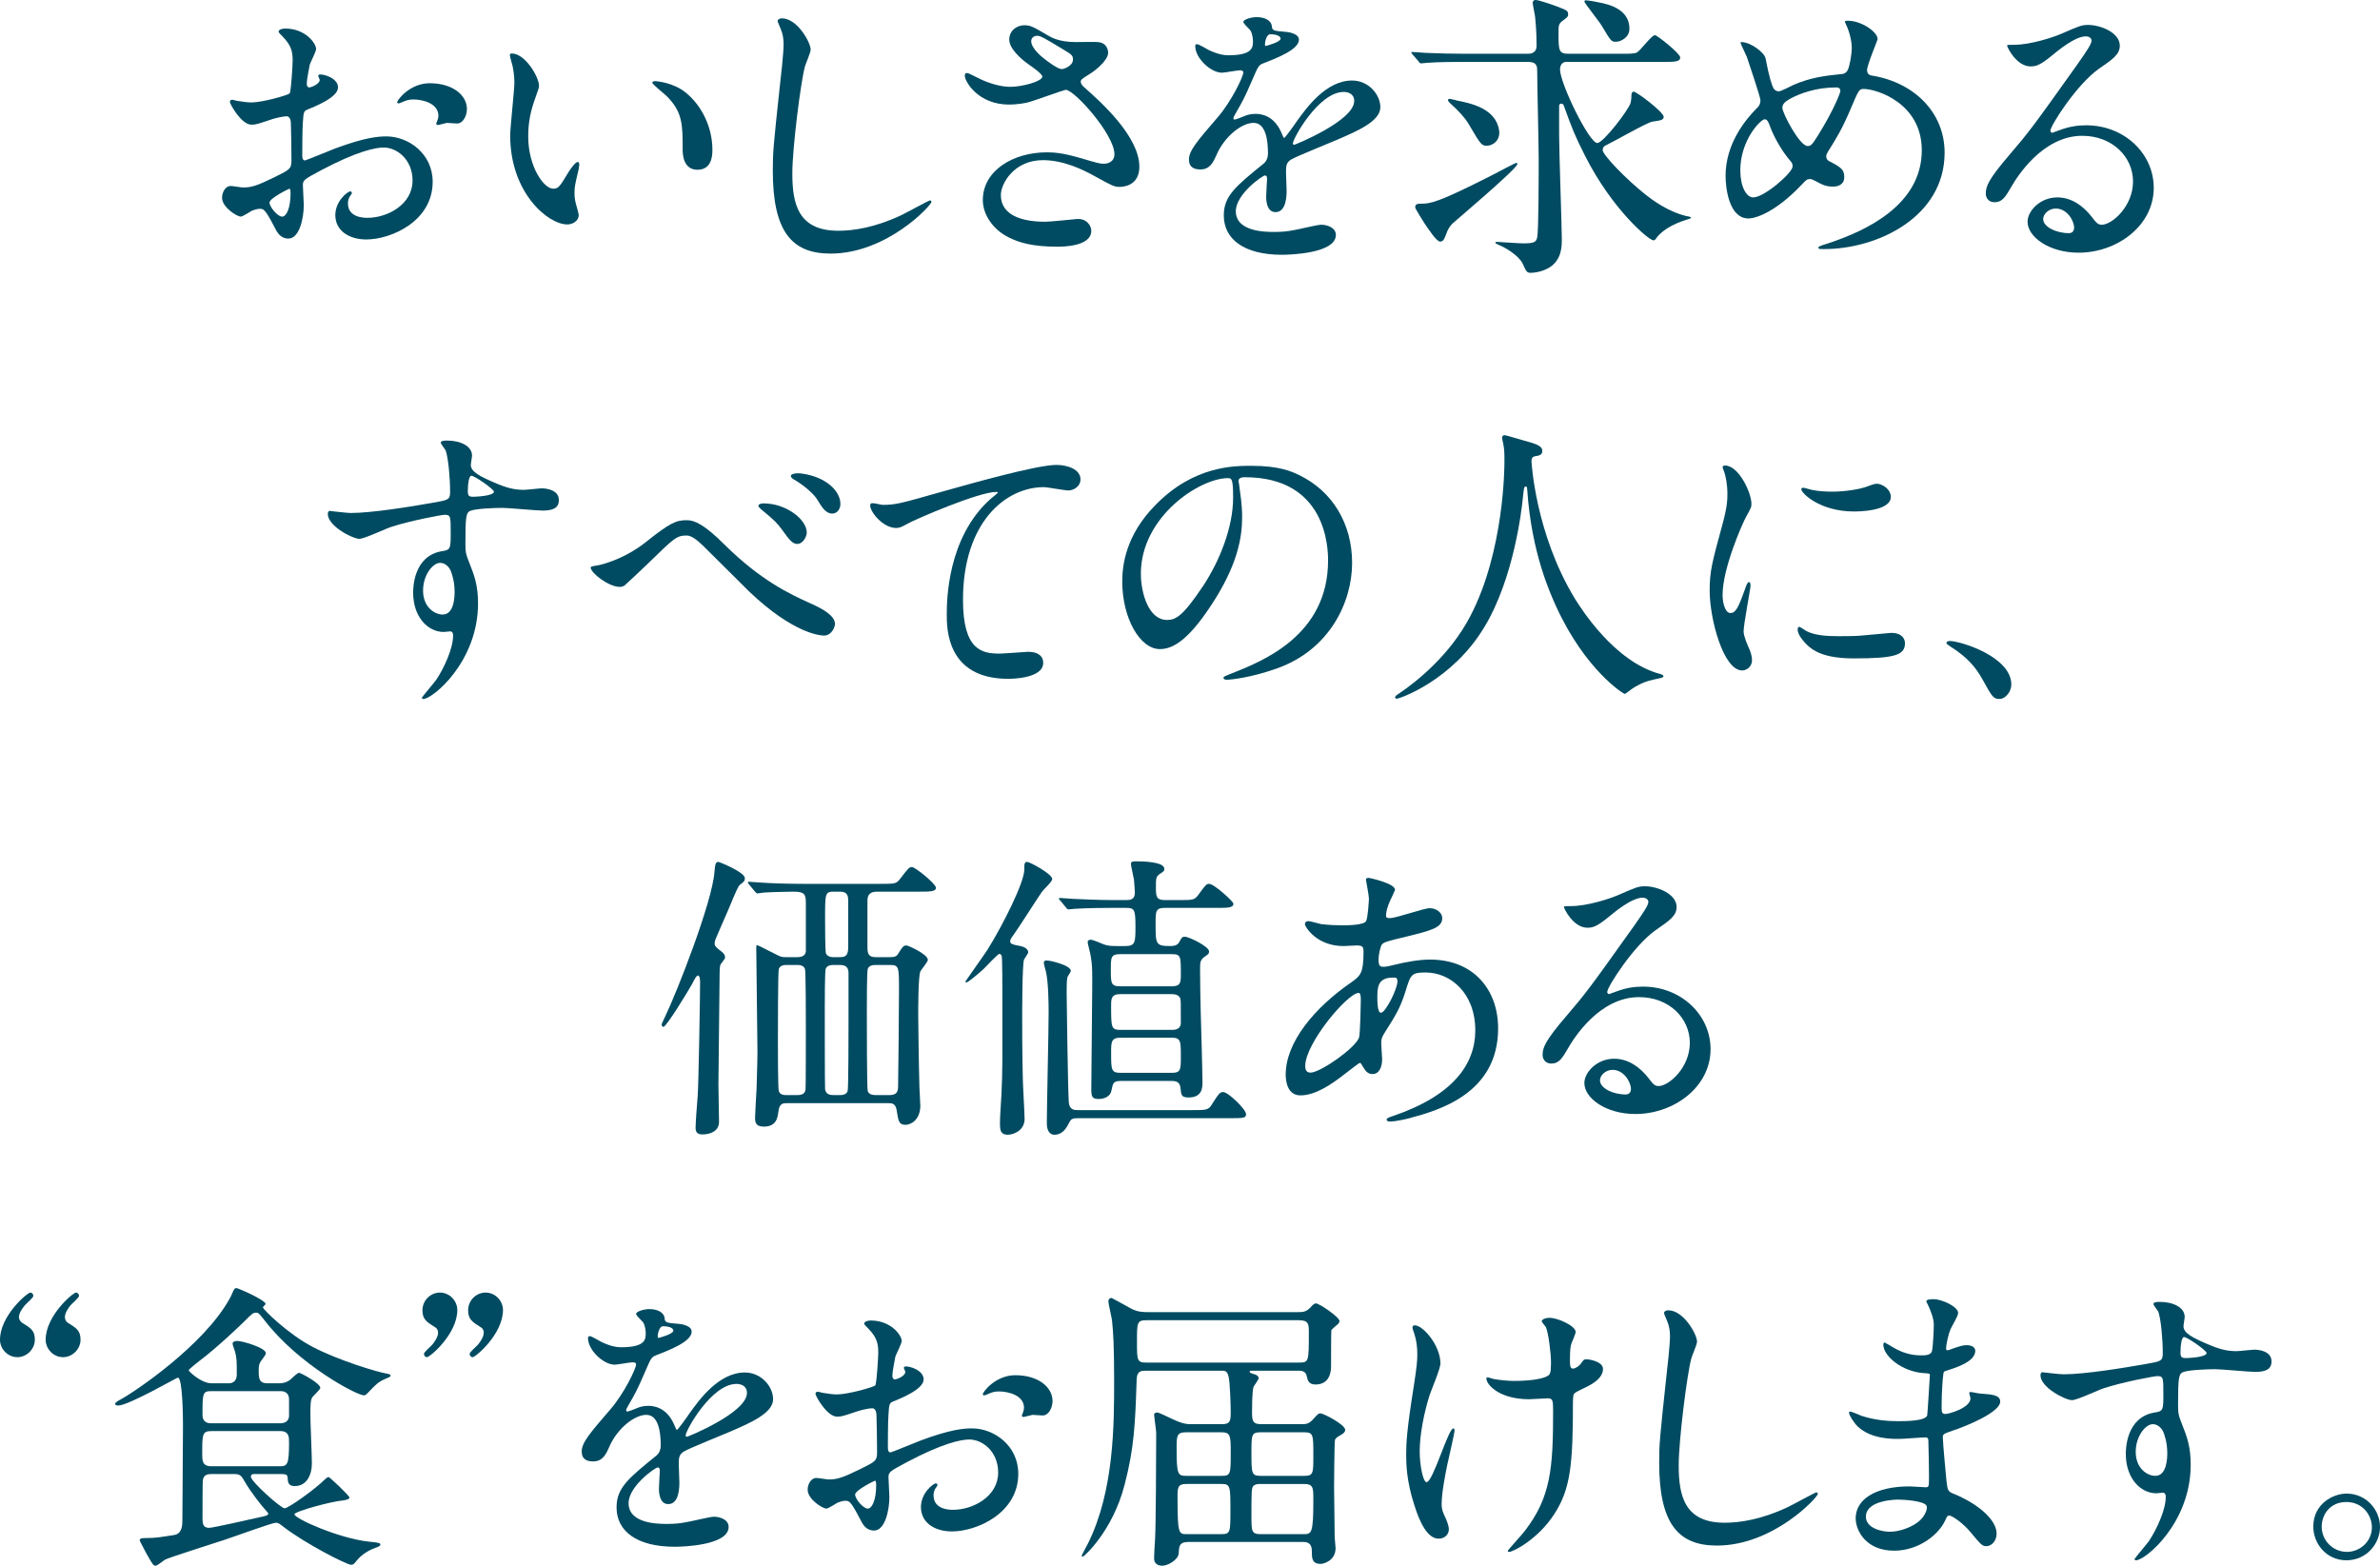<?xml version="1.0" encoding="UTF-8"?><svg id="_イヤー_1" xmlns="http://www.w3.org/2000/svg" viewBox="0 0 475.26 312.66"><defs><style>.cls-1{fill:#004b61;}</style></defs><path class="cls-1" d="M67.5,17.46c0,1.98-4.56,3.78-6,4.38-.84,.3-.9,.54-1.02,2.64-.12,1.32-.12,6.18-.12,6.48,0,.36,0,1.08,.54,1.08,.18,0,5.1-2.04,6.06-2.4,5.94-2.22,8.64-2.4,10.2-2.4,4.38,0,9.24,3.42,9.24,9.06,0,7.92-8.34,11.52-13.26,11.52-3.42,0-6.18-1.74-6.18-4.86,0-2.82,2.46-4.74,3-4.74,.18,0,.3,.18,.3,.3,0,.18-.12,.3-.24,.48-.18,.24-.54,.72-.54,1.62,0,2.88,3.3,2.88,3.9,2.88,3.96,0,9-2.64,9-7.44,0-4.26-3.18-6.6-5.76-6.6-1.68,0-5.4,.78-12.42,4.5-3.36,1.8-3.72,1.98-3.72,3,0,.66,.18,3.36,.18,3.96,0,2.76-.9,6.72-3.06,6.72-1.62,0-2.28-1.26-2.76-2.22-1.92-3.72-2.22-3.72-3-3.72-.54,0-1.14,.24-1.5,.36-.36,.18-1.86,1.2-2.28,1.2-.66,0-3.72-1.8-3.72-3.78,0-1.08,.66-2.34,1.74-2.34,.36,0,2.1,.3,2.46,.3,1.62,0,2.7-.3,6.24-2.04,3.06-1.5,3.42-1.68,3.42-3.36,0-1.38-.06-6.48-.12-7.5,0-.42-.18-1.32-.84-1.32-.72,0-2.4,.42-2.76,.54-3.06,1.02-3.36,1.14-4.26,1.14-2.04,0-4.32-4.14-4.32-4.56,0-.3,.24-.42,.48-.42,.18,0,.9,.24,1.08,.24,1.08,.18,1.98,.3,2.76,.3,2.16,0,7.26-1.44,7.62-1.8,.3-.42,.6-5.88,.6-6.54,0-1.86-.3-3.06-1.98-4.8-.12-.12-.84-.84-.84-.96,0-.54,.96-.66,1.32-.66,4.02,0,6.18,2.94,6.18,4.08,0,.54-1.14,2.7-1.26,3.12-.06,.42-.6,2.82-.6,3.9,0,.24,.12,.66,.48,.66,.42,0,2.1-.66,2.1-1.5,0-.12-.3-.72-.3-.84,0-.06,.12-.18,.24-.24,.84-.12,3.72,.72,3.72,2.58Zm-13.68,22.98c0,.9,1.62,2.82,2.52,2.82,.84,0,1.68-1.68,1.68-4.62,0-.24,0-.84-.18-.96-.18,0-4.02,1.92-4.02,2.76Zm39.42-18.66c0,1.26-.72,2.88-1.98,2.88-.36,0-1.74-.12-2.04-.12-.3,.06-1.56,.42-1.8,.42-.12,0-.3-.06-.3-.3,0-.12,.18-.42,.18-.48,.12-.36,.24-.66,.24-1.08,0-2.4-3-3.24-5.04-3.24-.96,0-1.5,.24-2.34,.6-.24,.12-.42,.18-.6,.18s-.24-.06-.24-.24c0-.42,2.52-3.78,6.48-3.78,4.62,0,7.44,2.4,7.44,5.16Z"/><path class="cls-1" d="M107.64,17.1c0,.48-.12,.66-.72,2.4-.84,2.34-1.44,4.56-1.44,7.74,0,6.06,3.12,10.44,4.98,10.44,1.02,0,1.26-.3,3.06-3.3,.36-.6,1.38-2.04,1.86-2.04,.18,0,.3,.24,.3,.48s-.12,1.02-.18,1.2c-.66,2.76-.78,3.3-.78,4.56,0,1.02,.18,1.8,.36,2.4,.18,.66,.48,1.68,.48,1.98,0,1.2-1.26,1.86-2.28,1.86-3.84,0-11.4-6.3-11.4-17.76,0-1.68,.84-9.06,.84-10.62,0-1.2-.24-2.82-.42-3.48-.42-1.5-.48-1.68-.48-2.04,0-.18,.24-.24,.36-.24,2.76,0,5.46,4.8,5.46,6.42Zm29.28,1.38c3.06,2.46,5.34,6.72,5.34,11.46,0,1.14-.12,3.96-3,3.96s-2.94-3.24-2.94-4.02c0-4.98,0-7.5-3.18-10.68-.48-.48-2.88-2.34-2.88-2.7,0-.18,.24-.3,.54-.3,.06,0,3.54,.18,6.12,2.28Z"/><path class="cls-1" d="M161.88,9.9c0,.6-1.02,2.88-1.14,3.36-.84,3.06-2.52,16.32-2.52,21.36,0,6.06,1.14,11.46,9.18,11.46,2.94,0,7.26-.6,12.6-3.12,.9-.42,5.46-2.94,5.7-2.94s.3,.18,.3,.3c0,.66-8.88,10.32-20.16,10.32-7.8,0-11.52-4.5-11.52-16.56,0-3.72,.12-4.92,1.38-16.68,.24-1.98,.78-6.9,.78-8.58,0-1.08-.18-2.1-.54-2.94-.06-.18-.66-1.56-.66-1.62,0-.42,.48-.6,.84-.6,3.12,0,5.76,4.86,5.76,6.24Z"/><path class="cls-1" d="M201.48,20.88c-6.18,0-8.82-4.62-8.82-5.76,0-.3,.06-.54,.48-.54,.24,0,1.26,.54,2.46,1.14,1.98,.96,4.26,1.62,6.18,1.62,2.28,0,6.36-1.08,6.36-2.04,0-.54-1.98-1.92-2.76-2.46-1.62-1.14-3.84-3.18-3.84-4.92,0-1.92,1.62-2.88,3-2.88,1.26,0,1.86,.36,4.62,1.98,.78,.48,2.4,1.38,5.64,1.38,.72,0,3.78-.06,4.44,0,2.04,.18,2.04,1.98,2.04,2.16,0,1.56-2.82,3.72-3.66,4.2-1.62,1.02-1.8,1.14-1.8,1.56s.36,.84,.72,1.14c3.12,2.76,10.98,9.72,10.98,15.84,0,4.02-3.6,4.02-3.96,4.02-1.08,0-1.5-.24-5.1-2.22-2.28-1.26-6.12-3.12-10.2-3.12-5.82,0-8.4,4.74-8.4,6.96,0,3.84,3.78,5.34,8.88,5.34,1.02,0,6.12-.54,6.24-.54,1.98-.18,2.94,1.32,2.94,2.34,0,3.18-5.76,3.18-6.84,3.18-4.98,0-7.62-.84-9.66-1.86-3.06-1.5-5.16-4.5-5.16-7.44,0-5.94,6.12-9.54,12.78-9.54,1.44,0,3.18,.12,6.48,1.08,3.72,1.08,4.08,1.2,4.92,1.2,.66,0,2.1-.3,2.1-1.92,0-3.9-7.98-12.84-9.72-12.84-.36,0-6.36,2.22-7.62,2.52-1.8,.42-3.48,.42-3.72,.42Zm10.56-7.08c.36,0,2.22-.6,2.22-1.92,0-.78-.18-.96-2.1-2.1-3.96-2.4-4.44-2.64-5.1-2.64-.42,0-1.14,.3-1.14,1.08,0,1.44,2.16,3.18,2.64,3.54,.84,.66,2.7,2.04,3.48,2.04Z"/><path class="cls-1" d="M237.42,31.86c0-1.8,1.68-3.72,5.76-8.46,2.7-3.12,5.1-8.1,5.1-8.94,0-.36-.42-.42-.66-.42-.6,0-3.06,.48-3.6,.48-2.28,0-5.34-2.94-5.34-5.28,0-.18,0-.42,.36-.42s1.92,.96,2.28,1.14c.72,.36,2.34,1.08,3.96,1.08,4.92,0,4.92-1.62,4.92-2.82,0-.36-.06-1.32-.48-2.1-.18-.3-1.44-1.38-1.44-1.74,0-.48,1.56-.96,2.64-.96,1.44,0,2.94,.54,3.06,1.86,.06,.78,.3,.9,2.7,1.08,.42,0,2.7,.3,2.7,1.56,0,1.98-4.38,3.66-7.14,4.74-.9,.36-.96,.48-2.28,3.54-1.44,3.3-1.68,3.78-3.24,6.48-.3,.54-.42,.72-.42,.96,0,.12,.06,.24,.24,.24s1.32-.42,1.86-.66c.66-.3,1.44-.48,2.34-.48,.78,0,3.54,.12,5.1,3.66,.42,1.02,.48,1.14,.6,1.14,.18,0,2.16-2.76,2.46-3.24,1.98-2.76,5.88-8.22,11.1-8.22,3.3,0,5.64,2.82,5.64,5.34,0,2.82-4.74,4.8-8.46,6.42-1.5,.66-8.28,3.36-9.36,4.02-.96,.6-1.02,1.26-1.02,2.52,0,.54,.12,3.06,.12,3.6,0,.96,0,4.38-2.22,4.38-1.62,0-1.86-1.98-1.86-3.06,0-.6,.18-3.48,.18-3.54,0-.24,0-.72-.42-.72-.48,0-5.82,3.72-5.82,7.14,0,4.14,6,4.14,7.74,4.14,1.5,0,2.64-.12,3.84-.36,.84-.12,4.68-1.08,5.46-1.08,1.26,0,2.94,.6,2.94,2.04,0,3.72-9.3,3.96-10.74,3.96-7.62,0-11.64-3.12-11.64-7.86,0-3.84,2.28-5.76,7.92-10.32,.6-.48,.9-1.2,.9-2.1,0-2.7-.48-6.06-2.88-6.06s-5.82,2.76-7.38,6.36c-.66,1.5-1.32,2.94-3.24,2.94-1.14,0-2.28-.36-2.28-1.98Zm15.3-22.68c.12,0,3-.78,3-1.44,0-.78-1.5-.9-2.04-.9-.84,0-1.08,1.68-1.08,1.92s0,.42,.12,.42Zm5.46,19.44c0,.12,.06,.3,.24,.3s12-4.8,12-8.76c0-1.5-1.32-1.8-2.1-1.8-4.98,0-10.14,9.3-10.14,10.26Z"/><path class="cls-1" d="M292.62,12.36c-1.38,0-5.46,0-7.56,.18-.24,0-1.08,.12-1.26,.12-.24,0-.36-.12-.54-.42l-1.2-1.38c-.18-.24-.24-.3-.24-.36,0-.12,.06-.12,.24-.12,.42,0,2.28,.18,2.64,.18,2.76,.12,5.4,.18,8.22,.18h12.24c1.02,0,1.68-.54,1.68-1.56,0-.48,0-3.18-.3-5.88-.06-.42-.48-2.46-.48-2.64,0-.54,.3-.66,.6-.66,.66,0,3.54,1.02,4.5,1.38,1.8,.72,1.98,.78,1.98,1.56,0,.42-.3,.6-1.08,1.2-.84,.6-.84,1.02-.84,2.34,0,3.54,0,4.26,1.98,4.26h10.44c1.74,0,2.7,0,3.18-.24,.72-.3,2.94-3.48,3.66-3.48,.42,0,5.04,3.66,5.04,4.44,0,.9-1.14,.9-3.24,.9h-19.5c-.9,0-1.26,.78-1.26,1.5,0,2.82,5.82,14.7,7.44,14.7,1.2,0,6.3-6.66,6.66-8.04,.12-.42,.18-1.5,.18-1.8,.06-.24,.24-.42,.42-.42,.6,0,6,4.08,6,5.04,0,.66-.72,.72-2.28,.96-.96,.12-7.68,3.96-9.18,4.68-.3,.12-.72,.36-.72,1.02,0,.9,4.62,5.76,8.58,8.88,1.2,.96,4.38,3.36,8.1,4.26,.18,0,.96,.18,.96,.3,0,.18-.12,.18-1.38,.6-3.84,1.26-5.16,3.06-5.4,3.3-.3,.48-.48,.66-.72,.66-.9,0-8.22-6.12-13.68-16.92-2.1-4.2-2.46-5.1-4.26-10.08-.12-.24-.3-.3-.48-.3-.24,0-.42,.18-.42,.42v5.94c0,3.24,.54,18.48,.54,20.7,0,1.44,0,4.32-2.76,5.82-1.44,.78-2.94,.9-3.42,.9-.78,0-.9-.18-1.62-1.8-.78-1.62-3.36-3.18-4.68-3.72-.12-.06-.78-.36-.78-.42,0-.12,0-.24,.24-.24,.3,0,4.5,.3,5.34,.3,2.1,0,2.58-.24,2.76-1.2,.3-1.26,.3-13.08,.3-15.6,0-2.82-.3-15.12-.3-17.64,0-.78,0-1.8-1.8-1.8h-12.54Zm-3.78,34.26c-.42,1.08-.6,1.62-1.26,1.62-.72,0-2.22-2.34-3.06-3.54-.36-.6-1.92-3-1.92-3.3,0-.66,.48-.72,1.08-.72,1.92,0,3.3-.12,14.16-5.64,.78-.42,4.8-2.52,4.92-2.52s.24,.06,.24,.24c0,.9-12.72,11.64-13.02,11.94-.66,.72-.96,1.38-1.14,1.92Zm8.1-17.52c-1.08,0-1.2-.12-3.66-4.32-.78-1.32-1.92-2.52-3.48-3.96-.24-.18-.66-.66-.66-.78,0-.18,.12-.3,.3-.3,.24,0,1.38,.3,1.62,.36,2.7,.54,7.56,1.56,8.28,5.82,.36,2.04-1.2,3.18-2.4,3.18Zm25.74-20.76c-.9,0-.96-.06-2.82-3.18-.48-.84-3.48-4.56-3.48-4.86,0-.18,.18-.24,.3-.24,.54,0,2.76,.42,3.48,.6,3.06,.72,5.22,2.22,5.22,5.1,0,1.68-1.68,2.58-2.7,2.58Z"/><path class="cls-1" d="M364.26,49.74c-1.02,0-1.14,0-1.14-.3,0-.18,.18-.3,1.74-.78,7.92-2.58,18.9-7.8,18.9-18.66,0-9.36-8.94-12.24-11.64-12.24-.9,0-1.02,.36-2.58,4.02-1.74,4.08-2.76,5.7-4.56,8.58-.24,.42-.3,.6-.3,.84,0,.72,.48,.96,.9,1.14,2.04,1.08,2.7,1.56,2.7,3,0,1.56-1.26,1.92-2.22,1.92-1.38,0-2.04-.3-3.36-1.02-.84-.42-.9-.48-1.26-.48-.6,0-.72,.12-1.8,1.26-4.86,5.1-8.82,6.6-10.5,6.6-3.9,0-4.56-6.12-4.56-8.52,0-6.24,3.78-11.04,6.3-13.56,.54-.48,.66-1.02,.66-1.56s-2.4-7.74-2.7-8.58c-.18-.48-1.26-2.64-1.26-2.82,0-.06,0-.18,.12-.18,1.92,0,4.62,2.1,4.86,3.24,.72,3.84,1.32,5.52,1.56,5.94,.18,.36,.6,.66,1.08,.66s2.46-1.08,2.88-1.26c3.42-1.5,6.42-1.86,9.36-2.16,.54,0,1.14-.12,1.5-.78,.42-.72,.84-3.24,.84-4.44,0-.3,0-2.34-1.26-4.98-.06-.12-.12-.24-.12-.3,0-.18,.48-.18,.6-.18,2.7,0,5.94,2.22,5.94,3.66,0,.24-2.1,5.16-2.1,6.18,0,.96,.66,1.08,1.14,1.14,8.4,1.44,14.34,7.44,14.34,15.36,0,12.84-13.38,19.26-24.06,19.26Zm-6.72-17.58c-1.74-1.98-3.36-4.92-4.08-6.9-.3-.84-.54-1.44-1.08-1.44-.78,0-4.86,4.14-4.86,10.2,0,3.24,1.2,5.4,2.58,5.4,2.22,0,7.86-4.92,7.86-6.18,0-.54-.12-.72-.42-1.08Zm9.12-14.7c-4.02,0-7.2,1.2-9.12,2.22-1.02,.6-1.62,1.02-1.62,1.86,0,1.02,3.42,7.62,5.04,7.62,.6,0,.84-.12,2.1-2.16,3.3-5.34,4.44-8.52,4.44-8.82,0-.72-.6-.72-.84-.72Z"/><path class="cls-1" d="M425.94,36.24c0-4.92-4.14-9.12-10.14-9.12-7.92,0-13.02,8.22-14.1,10.08-1.2,2.04-1.8,3.18-3.42,3.18-1.44,0-1.74-1.2-1.74-1.68,0-1.5,.48-2.82,4.74-7.8,3.9-4.56,4.5-5.34,13.56-18.06,1.98-2.82,2.82-4.08,2.82-4.74,0-.42-.42-.84-1.14-.84-2.22,0-5.76,3-6.78,3.84-2.4,1.98-3.24,2.16-4.26,2.16-2.82,0-4.68-3.84-4.68-4.14,0-.18,.18-.18,1.44-.18,3.18,0,7.62-1.44,9.3-2.16,3.72-1.62,4.14-1.8,5.46-1.8,2.4,0,6.3,1.5,6.3,4.14,0,1.74-1.38,2.7-4.26,4.68-4.32,3.06-9.6,11.28-9.6,12.3,0,.18,.18,.42,.36,.42,.36-.12,1.14-.42,1.5-.54,1.92-.72,3.6-.96,5.28-.96,7.68,0,13.5,5.7,13.5,12.48,0,7.62-7.38,12.96-15,12.96-5.94,0-10.2-3.18-10.2-6.18,0-2.16,2.52-4.86,5.94-4.86,2.82,0,5.16,1.68,6.84,3.84,.84,1.08,1.2,1.62,2.04,1.62,2.04,0,6.24-3.66,6.24-8.64Zm-15.42,5.4c-1.44,0-2.52,1.14-2.52,2.1,0,1.56,2.58,2.82,5.16,2.82,.6,0,1.02-.42,1.02-1.08,0-1.44-1.44-3.84-3.66-3.84Z"/><path class="cls-1" d="M70.08,102.44c4.14,0,11.94-1.26,16.32-2.04,3.12-.54,3.48-.6,3.48-2.16,0-2.94-.36-6.6-.84-8.16-.06-.3-1.02-1.38-1.02-1.68,0-.42,.9-.42,1.26-.42,2.64,0,4.98,1.08,4.98,3,0,.3-.24,1.56-.24,1.86,0,1.38,1.74,2.28,5.28,3.78,1.5,.6,3.06,1.2,5.28,1.2,.6,0,3.12-.3,3.6-.3,.78,0,3.42,.24,3.42,2.34,0,1.56-1.14,2.1-3.24,2.1-1.26,0-6.84-.54-7.98-.54-1.44,0-5.34,.12-6.48,.6-.84,.36-.96,1.2-.96,6.48,0,1.68,.06,2.1,.78,3.9,1.02,2.52,1.74,4.56,1.74,8.1,0,11.64-9.06,19.08-10.92,19.08-.12,0-.3-.06-.3-.24,0-.12,2.46-3,2.88-3.6,1.56-2.34,3.36-6.24,3.36-8.82,0-.18,0-.84-.6-.84-.18,0-1.08,.12-1.26,.12-3.24,0-6.12-3.06-6.12-7.86,0-.78,0-7.38,5.82-8.28,1.68-.24,1.68-.6,1.68-3.66,0-3.24,0-3.6-1.2-3.6-.6,0-6.72,1.14-10.62,2.4-1.02,.3-5.4,2.4-6.42,2.4-1.32,0-6.3-2.52-6.3-4.98,0-.24,.12-.54,.3-.6,.6,.06,3.48,.42,4.32,.42Zm17.82,9.96c-1.5,0-3.42,2.46-3.42,5.52,0,3.36,2.34,4.8,3.9,4.8,2.34,0,2.4-3.6,2.4-4.56,0-2.16-.6-3.72-.78-4.2-.18-.42-.9-1.56-2.1-1.56Zm5.52-14.34c0,.96,.24,1.14,1.08,1.14,.24,0,4.14-.12,4.14-1.02,0-.48-4.02-3.3-4.56-3.18-.42,.12-.66,1.5-.66,3.06Z"/><path class="cls-1" d="M144.66,108.74c7.32,7.26,13.26,9.96,16.8,11.58,2.76,1.2,5.28,2.58,5.28,4.32,0,.36-.54,2.28-2.22,2.28-.66,0-6.06-.36-14.88-8.76-1.44-1.38-7.86-7.86-9.18-9.12-1.38-1.32-2.4-2.1-3.36-2.1-1.98,0-2.52,.54-7.44,5.34-.42,.42-4.8,4.56-4.92,4.62-.24,.18-.6,.3-.96,.3-2.28,0-5.82-2.82-5.82-3.84,0-.24,.12-.24,1.14-.42,.24,0,5.04-.9,9.78-4.62,5.04-4.02,6.18-4.44,8.28-4.44,1.56,0,3.54,.9,7.5,4.86Zm16.44-2.4c0,.84-.78,2.28-1.86,2.28-.9,0-1.44-.54-3.06-2.82-.96-1.32-1.62-1.98-3.96-3.9-.24-.18-.78-.66-.78-.9,0-.3,.54-.48,1.02-.48,4.56,0,8.64,3.24,8.64,5.82Zm6.72-5.7c0,1.02-.66,1.92-1.62,1.92-1.32,0-2.1-1.32-2.94-2.7-.72-1.26-2.88-3.06-4.68-4.08-.6-.36-.66-.6-.66-.72,0-.48,1.2-.66,2.28-.48,4.68,.66,7.62,3.42,7.62,6.06Z"/><path class="cls-1" d="M176.22,100.82c2.58,0,3.48-.24,11.7-2.58,5.34-1.5,19.02-5.4,23.04-5.4,2.1,0,4.8,.84,4.8,2.88,0,1.56-1.56,2.22-2.4,2.22-.78,0-4.2-.66-4.92-.66-7.62,0-16.14,7.02-16.14,22.5,0,10.08,3.78,10.74,7.32,10.74,.9,0,5.22-.36,5.7-.36,1.86,0,3,.78,3,2.22,0,3.18-6.6,3.18-6.96,3.18-12.3,0-12.3-10.02-12.3-12.84,0-2.64,.06-15.36,8.76-23.1,.24-.18,1.44-1.14,1.44-1.26s-.24-.12-.36-.12c-3.42,0-15.9,5.34-17.82,6.42-.84,.48-1.44,.78-2.1,.78-3,0-5.82-4.02-5.1-4.86,.24-.3,2.04,.24,2.34,.24Z"/><path class="cls-1" d="M247.32,96.14c0,.18,.12,.42,.12,.66,.24,1.92,.6,3.84,.6,6.48,0,4.02-.9,9.6-6.18,17.58-4.8,7.32-7.86,8.76-10.26,8.76-3.96,0-7.5-6.18-7.5-13.5,0-3.18,.66-9.24,6.66-15.3,7.62-7.8,15.66-7.8,19.14-7.8,5.46,0,7.98,1.08,9.66,1.92,6.48,3.18,10.44,9.6,10.44,17.46s-4.5,17.4-15.12,21.12c-5.1,1.8-9.06,2.22-9.96,2.22-.24,0-.6-.06-.6-.42,0-.18,.12-.24,1.62-.84,6.24-2.46,19.26-7.62,19.26-22.56,0-2.34-.24-16.62-16.62-16.62-1.2,0-1.26,.48-1.26,.84Zm-19.5,18.42c0,3.9,1.56,9.24,5.22,9.24,1.74,0,3.18-.72,7.32-6.96,3.18-4.86,5.88-11.52,5.88-17.46,0-3.6-.24-3.9-1.02-3.9-5.7,0-17.4,7.74-17.4,19.08Z"/><path class="cls-1" d="M305.82,92.12s.72,14.4,8.7,27.48c1.02,1.62,7.8,12.6,17.04,15,.18,.06,.6,.18,.6,.42,0,.3-.18,.3-2.1,.72-2.1,.48-3.54,1.38-4.14,1.8-1.14,.84-1.32,1.02-1.5,1.02-.24,0-7.86-4.74-13.68-17.46-1.08-2.4-4.92-10.62-5.76-23.22-.06-.66-.06-.72-.3-.72-.36,0-.36,.24-.6,2.4-.18,1.92-1.74,15.9-7.68,25.68-6.42,10.68-16.92,14.28-17.46,14.28-.18,0-.36-.06-.36-.3,0-.18,.3-.42,.78-.72,3.48-2.34,10.2-7.68,14.22-15.42,6.84-13.02,6.84-30.18,6.84-30.84,0-1.74,0-2.4-.24-3.66-.06-.18-.24-1.02-.24-1.2,0-.3,.3-.48,.48-.48,.36,0,2.94,.84,3.48,.96,2.88,.78,4.08,1.14,4.08,2.22,0,.66-.48,.84-1.02,.96-.48,.06-.78,.12-.96,.36-.12,.18-.18,.36-.18,.72Z"/><path class="cls-1" d="M345.54,122.42c1.02,0,1.56-.96,2.88-4.68,.36-1.02,.54-1.5,.84-1.5s.3,.6,.3,.72c0,.66-1.38,7.68-1.38,9.12,0,1.02,.84,2.82,.96,3.12,.42,.84,.72,1.86,.72,2.64,0,1.2-.96,2.04-1.98,2.04-3.72,0-6.48-10.2-6.48-15.96,0-3.84,.48-5.58,2.52-13.08,1.02-3.66,1.02-5.16,1.02-6.24,0-1.92-.36-3.54-.6-4.26-.06-.18-.36-.9-.36-1.08s.24-.3,.48-.3c2.76,0,5.28,5.46,5.28,7.62,0,.66,0,.72-1.14,2.76-.66,1.26-4.62,10.08-4.62,15.48,0,1.8,.6,3.6,1.56,3.6Zm34.86,6c0,2.34-1.8,3.06-10.2,3.06-5.88,0-8.1-1.5-9.36-2.7-.3-.3-1.86-1.86-1.86-3,0-.12,0-.6,.3-.6,.24,0,1.2,.72,1.44,.84,1.74,.9,4.2,1.02,6.42,1.02,1.56,0,3.72,0,5.22-.18,.84-.06,5.04-.48,5.28-.48,2.28,0,2.76,1.32,2.76,2.04Zm-2.82-29.22c0,2.94-6.66,2.94-7.38,2.94-6.78,0-10.5-3.66-10.5-4.44,0-.12,.06-.3,.42-.3,.18,0,.9,.24,1.68,.42,1.38,.3,3,.36,4.08,.36,2.94,0,5.76-.6,6.6-.9,1.8-.66,1.98-.72,2.58-.66,1.08,.18,2.52,1.2,2.52,2.58Z"/><path class="cls-1" d="M399.3,139.58c-1.26,0-1.5-.42-3.48-4.02-1.2-2.1-2.76-4.2-6.3-6.42-.18-.12-.84-.54-.84-.72s.18-.42,.66-.42c2.1,0,12.3,3.12,12.3,8.7,0,1.44-1.2,2.88-2.34,2.88Z"/><path class="cls-1" d="M143.82,189.82c.66,.48,.96,.84,.96,1.32,0,.3-.06,.36-.84,1.38-.24,.36-.24,1.26-.24,1.68,0,3.54-.24,19.2-.24,22.38,0,1.2,.12,6.36,.12,7.44,0,1.8-1.62,2.52-3.36,2.52-1.32,0-1.32-.96-1.32-1.32,0-.96,.24-4.26,.42-6.36,.18-2.34,.48-19.98,.48-22.68,0-.18,0-1.38-.42-1.38-.3,0-.66,.66-1.2,1.74-.66,1.2-5.1,8.52-5.7,8.52-.24,0-.36-.3-.36-.48,0-.12,.6-1.38,.72-1.62,2.34-4.86,9.42-22.86,9.84-28.92,.12-1.38,.18-1.92,.78-1.92,.18,0,5.28,2.04,5.28,3.24,0,.54-.12,.66-.96,1.32-.36,.3-.6,.78-2.34,4.98-.42,.96-2.52,5.76-2.52,5.82-.12,.24-.3,.9-.18,1.26,.06,.18,.54,.72,1.08,1.08Zm15.3,1.32c.96,0,1.68-.24,1.8-1.14v-9.18c0-2.1,0-2.76-2.46-2.76-.12,0-4.38,.06-5.94,.18-.18,0-1.08,.18-1.26,.18s-.3-.18-.54-.42l-1.14-1.38q-.24-.3-.24-.36c0-.12,.06-.18,.18-.18,.36,0,2.22,.18,2.64,.18,1.74,.12,4.86,.24,8.22,.24h15.54c2.76,0,3.06,0,3.84-1.02,1.62-2.1,1.8-2.34,2.34-2.34,.66,0,4.8,3.36,4.8,4.14s-1.26,.78-3.24,.78h-8.34c-.9,0-2.1,.06-2.1,1.8v9.48c0,1.62,.72,1.8,1.8,1.8h2.64c.9,0,1.38-.12,1.68-.66,.84-1.32,1.02-1.68,1.68-1.68,.3,0,4.26,1.74,4.26,2.88,0,.42-1.32,1.92-1.5,2.34-.42,.96-.42,7.38-.42,8.88,0,.9,.12,10.2,.24,14.22,0,.54,.18,3.06,.18,3.66,0,2.88-1.92,3.84-2.94,3.84-1.32,0-1.44-.66-1.8-3-.24-1.32-1.02-1.32-1.56-1.32h-20.4c-.6,0-1.44,0-1.62,1.56-.18,1.38-.42,3.12-2.94,3.12-1.74,0-1.74-1.08-1.74-1.8,0-.6,.24-4.86,.3-5.76,.12-3.66,.18-6.84,.18-7.26,0-2.94-.24-17.46-.24-20.76,0-.6,0-.66,.18-.66s3.12,1.56,3.66,1.8c1.02,.54,1.26,.6,1.98,.6h2.28Zm.06,27.54c.48,0,1.5,0,1.68-1.08,.06-.54,.06-11.28,.06-12.66,0-1.86,0-10.98-.18-11.46-.3-.78-1.2-.78-1.56-.78h-2.1c-.36,0-1.26,0-1.56,.78-.18,.48-.18,12.72-.18,14.58,0,1.14,0,9.36,.18,9.84,.3,.78,1.08,.78,1.56,.78h2.1Zm8.52,0c.36,0,1.26,0,1.56-.78,.18-.48,.18-12,.18-13.86v-9.72c0-1.2-.6-1.62-1.74-1.62h-1.26c-.36,0-1.26,0-1.56,.78-.18,.48-.18,6.9-.18,7.92,0,1.56,0,15.66,.06,16.14,.18,.9,.78,1.14,1.68,1.14h1.26Zm-1.26-40.62c-1.68,0-1.68,.42-1.68,5.4,0,1.08,0,6.54,.18,6.96,.12,.24,.48,.72,1.5,.72h1.32c1.62,0,1.62-1.02,1.62-2.46v-8.64c0-.9,0-1.98-1.62-1.98h-1.32Zm11.16,40.62c1.26,0,1.74-.48,1.74-1.68,.06-4.68,.18-14.28,.18-19.32,0-4.5,0-4.98-1.74-4.98h-2.88c-.42,0-1.32,0-1.62,.78-.18,.48-.18,6.9-.18,8.7,0,1.56,0,15.24,.18,15.72,.3,.78,1.26,.78,1.62,.78h2.7Z"/><path class="cls-1" d="M192.78,196c0-.06,3.72-5.28,4.38-6.3,3.12-4.98,7.38-13.5,7.38-16.02,0-1.14,0-1.56,.6-1.56,.48,0,4.98,2.4,4.98,3.42,0,.54-1.8,2.16-2.04,2.52-.96,1.38-4.92,7.62-5.82,8.82-.24,.3-.54,.72-.54,1.08,0,.54,.48,.66,1.74,.9,.42,.06,1.86,.36,1.86,1.32,0,.24-.72,1.2-.84,1.44-.36,1.26-.36,10.2-.36,12.18,0,.96,0,6.48,.12,11.4,0,1.32,.36,7.08,.36,8.22,0,2.4-2.28,3.18-3.36,3.18-1.5,0-1.56-1.02-1.56-2.28,0-1.62,.24-4.2,.3-5.82,.24-5.16,.18-6.6,.18-19.74,0-1.2,0-7.02-.12-7.8-.06-.24-.24-.48-.48-.48-.3,0-2.7,2.58-3.18,3.06-1.08,.96-3.18,2.76-3.42,2.64-.12,0-.18-.06-.18-.18Zm22.5,27.3c-.9,0-1.38,.06-1.68,.72-.6,1.14-1.32,2.58-3.06,2.58-.66,0-1.5-.48-1.5-2.28,0-3.18,.36-18.6,.36-22.08,0-2.22-.06-6.12-.54-8.22-.06-.24-.42-1.44-.42-1.74,0-.42,.24-.48,.6-.48,.72,0,4.8,.96,4.8,2.1,0,.18-.72,1.14-.72,1.38-.12,.66-.12,2.28-.12,3.06,0,1.02,.24,18.72,.42,21.72,.12,1.62,1.14,1.62,1.86,1.62h22.8c2.64,0,3.24,0,3.84-1.02,1.5-2.34,1.68-2.58,2.34-2.58,1.02,0,4.56,3.48,4.56,4.38,0,.78-.36,.84-3.24,.84h-30.3Zm8.58-7.44c-1.56,0-1.62,.42-1.92,1.92-.18,1.14-1.38,1.68-2.52,1.68-1.26,0-1.5-.36-1.5-1.92,0-3.06,.18-16.68,.18-19.5,0-3.66,.12-5.16-.42-7.74-.06-.36-.48-1.86-.48-2.16,0-.42,.36-.48,.66-.48,.42,0,2.28,.84,2.64,.96,.84,.3,1.8,.3,2.52,.3h1.74c1.98,0,1.98-.84,1.98-3.96,0-3.42-.24-3.66-1.92-3.66h-2.76c-5.28,0-7.02,.18-7.38,.18-.24,0-1.08,.12-1.26,.12-.24,0-.36-.12-.54-.36l-1.14-1.38c-.24-.3-.3-.3-.3-.42,0-.06,.12-.12,.24-.12,.42,0,2.28,.18,2.64,.18,1.44,.06,4.8,.24,8.04,.24h2.52c.78,0,1.74-.06,1.74-1.5,0-.48-.12-1.86-.18-2.58-.06-.48-.6-2.7-.6-3.12s.24-.54,.9-.54c1.38,0,5.76,.06,5.76,1.5,0,.42-.06,.48-.9,1.02-.78,.54-.78,.96-.78,2.7,0,1.86,.12,2.52,1.8,2.52h2.82c2.76,0,3.06,0,3.84-1.02,1.44-1.98,1.62-2.22,2.16-2.22,1.02,0,4.86,3.54,4.86,3.96,0,.84-1.2,.84-3.24,.84h-10.44c-1.86,0-1.86,.66-1.86,3.18,0,4.02,0,4.44,2.88,4.44,.48,0,1.38,0,1.8-.72,.6-1.08,.6-1.14,1.2-1.14,.72,0,4.8,1.92,4.8,2.94,0,.48-.18,.54-1.08,1.2-.66,.54-.72,1.02-.72,2.28,0,2.46,.06,5.64,.12,8.16,.06,2.28,.36,12.36,.36,14.46,0,1.02,0,3.06-2.76,3.06-1.44,0-1.5-.48-1.62-1.86-.12-1.44-1.2-1.44-1.86-1.44h-10.02Zm10.14-18.9c1.8,0,1.8-.84,1.8-2.46,0-3.54,0-3.96-1.8-3.96h-10.32c-1.86,0-1.86,.66-1.86,3.06,0,2.7,0,3.36,1.86,3.36h10.32Zm0,8.7c.48,0,1.8,0,1.8-1.44,0-4.02,0-4.5-.12-4.86-.3-.72-1.08-.84-1.68-.84h-10.32c-1.8,0-1.8,1.02-1.8,2.28,0,4.38,0,4.86,1.86,4.86h10.26Zm-.06,8.58c1.86,0,1.86-.6,1.86-3.24,0-3.12,0-3.78-1.86-3.78h-10.14c-1.92,0-1.92,.84-1.92,3,0,3.42,0,4.02,1.92,4.02h10.14Z"/><path class="cls-1" d="M268.68,214.36c-3.06,2.4-6.12,4.38-9,4.38-2.7,0-2.94-3.06-2.94-4.14,0-6.48,5.76-13.38,13.08-18.42,1.86-1.32,2.46-1.86,2.46-6.12,0-.96-.18-1.26-1.32-1.26-.12,0-2.28,.12-2.7,.12-5.34,0-7.68-3.84-7.68-4.38,0-.36,.24-.6,.72-.6,.36,0,2.16,.54,2.52,.6,1.5,.18,2.94,.24,4.08,.24,1.08,0,4.56,0,4.92-.9,.36-.84,.54-4.2,.54-4.44,0-.6-.6-3.66-.6-3.78,0-.3,.3-.36,.54-.36,.12,0,5.28,1.08,5.28,2.4,0,.06-.9,1.98-.96,2.1-.6,1.26-.84,2.4-.84,2.94,0,.48,.06,.6,.78,.6,1.26,0,6.78-1.98,7.92-1.98,1.44,0,2.52,.96,2.52,1.98,0,1.92-2.16,2.46-7.26,3.72-3.54,.84-4.44,1.08-4.8,1.56-.3,.42-.66,2.1-.66,2.94,0,1.38,.3,1.5,1.02,1.5,.48,0,1.38-.18,1.74-.3,2.88-.72,5.46-1.14,7.5-1.14,8.76,0,13.62,6.06,13.62,13.74,0,13.02-11.94,16.38-17.52,17.88-.36,.12-2.76,.72-4.14,.72-.36,0-.6-.12-.6-.42,0-.24,.48-.42,1.2-.66,12.06-4.08,16.5-10.38,16.5-17.1,0-7.56-5.04-11.58-9.9-11.58-2.88,0-3,.36-4.08,3.9-1.02,3.24-1.98,4.74-4.14,8.16-.6,.96-.66,1.26-.66,2.16,0,.48,.18,2.64,.18,3.06,0,1.62-.6,3-1.92,3-1.02,0-1.44-.72-1.86-1.38-.42-.72-.48-.84-.66-.84-.12-.06-1.86,1.32-2.88,2.1Zm2.7-7.14c.24-.6,.36-6.9,.36-7.56,0-.36,0-1.38-.42-1.38-2.22,0-10.68,10.08-10.68,14.58,0,.84,.3,1.44,1.26,1.32,2.04-.24,8.64-4.8,9.48-6.96Zm6.78-12c-3.12,0-3.12,2.04-3.12,4.14,0,.54,0,2.88,.72,2.88,.9,0,3.3-4.74,3.3-6.3,0-.06-.06-.48-.18-.6-.12-.12-.54-.12-.72-.12Z"/><path class="cls-1" d="M337.44,208.24c0-4.92-4.14-9.12-10.14-9.12-7.92,0-13.02,8.22-14.1,10.08-1.2,2.04-1.8,3.18-3.42,3.18-1.44,0-1.74-1.2-1.74-1.68,0-1.5,.48-2.82,4.74-7.8,3.9-4.56,4.5-5.34,13.56-18.06,1.98-2.82,2.82-4.08,2.82-4.74,0-.42-.42-.84-1.14-.84-2.22,0-5.76,3-6.78,3.84-2.4,1.98-3.24,2.16-4.26,2.16-2.82,0-4.68-3.84-4.68-4.14,0-.18,.18-.18,1.44-.18,3.18,0,7.62-1.44,9.3-2.16,3.72-1.62,4.14-1.8,5.46-1.8,2.4,0,6.3,1.5,6.3,4.14,0,1.74-1.38,2.7-4.26,4.68-4.32,3.06-9.6,11.28-9.6,12.3,0,.18,.18,.42,.36,.42,.36-.12,1.14-.42,1.5-.54,1.92-.72,3.6-.96,5.28-.96,7.68,0,13.5,5.7,13.5,12.48,0,7.62-7.38,12.96-15,12.96-5.94,0-10.2-3.18-10.2-6.18,0-2.16,2.52-4.86,5.94-4.86,2.82,0,5.16,1.68,6.84,3.84,.84,1.08,1.2,1.62,2.04,1.62,2.04,0,6.24-3.66,6.24-8.64Zm-15.42,5.4c-1.44,0-2.52,1.14-2.52,2.1,0,1.56,2.58,2.82,5.16,2.82,.6,0,1.02-.42,1.02-1.08,0-1.44-1.44-3.84-3.66-3.84Z"/><path class="cls-1" d="M3.48,271.02c-1.98,0-3.48-1.68-3.48-3.48,0-4.8,5.46-9.42,6.06-9.42,.36,0,.6,.36,.6,.66,0,.36-1.44,1.56-1.68,1.86-.54,.66-1.2,1.56-1.2,2.4,0,.3,.18,.78,.6,1.08,1.74,1.08,2.58,1.56,2.58,3.42s-1.62,3.48-3.48,3.48Zm9.12,0c-1.98,0-3.48-1.68-3.48-3.48,0-4.8,5.46-9.42,6.06-9.42,.36,0,.6,.36,.6,.66,0,.36-1.44,1.56-1.68,1.86-.54,.66-1.14,1.56-1.14,2.4,0,.3,.12,.78,.54,1.08,1.74,1.08,2.58,1.56,2.58,3.42s-1.62,3.48-3.48,3.48Z"/><path class="cls-1" d="M45.54,276.24c.54,0,1.74-.06,1.74-1.8,0-2.64,0-3.3-.36-4.56-.06-.24-.48-1.32-.48-1.56,0-.42,.6-.54,.9-.54,1.14,0,5.76,1.38,5.76,2.46,0,.36-1.02,1.5-1.14,1.8-.18,.3-.3,.72-.3,1.56,0,1.62,0,2.64,1.8,2.64h2.16c.48,0,1.38,0,2.34-.72,.24-.24,1.44-1.38,1.74-1.38,.36,0,4.26,2.1,4.26,3,0,.36-1.44,1.62-1.62,1.92-.36,.6-.36,1.86-.36,3.48s.3,8.28,.3,9.66c0,2.4-1.08,4.56-3.42,4.56-1.32,0-1.38-.78-1.44-1.8-.06-.6-.6-.6-1.62-.6h-5.04c-.24,0-.66,0-.66,.54,0,.96,6,6.3,6.72,6.3,.78,0,6.12-3.84,7.98-5.7,.18-.18,.54-.54,.84-.54,.18,0,4.14,3.72,4.14,4.08,0,.42-.96,.54-1.38,.6-2.16,.18-9.6,2.16-9.6,2.76,0,.84,8.82,4.8,14.88,5.46,1.8,.18,2.28,.24,2.28,.6,0,.3-.72,.54-.9,.6-1.98,.66-3.3,1.92-3.78,2.52-.6,.78-.78,.9-1.14,.9-.96,0-9.3-4.32-13.5-7.56-.84-.66-1.08-.84-1.56-.84-.72,0-8.58,2.88-10.26,3.42-1.44,.48-11.28,3.6-11.88,3.96-.3,.18-1.5,1.2-1.86,1.2-.48,0-.6-.24-1.86-2.46-.18-.42-1.32-2.4-1.32-2.64,0-.42,.72-.42,1.26-.42,2.04,0,2.82-.18,5.58-.6,1.62-.24,1.68-1.92,1.68-2.94,0-2.16,.12-15.96,.12-18.96,0-1.44-.06-9.54-1.02-9.54-.24,0-9.84,5.58-11.94,5.58-.24,0-.6-.12-.6-.3,0-.36,.84-.78,1.08-.9,2.4-1.26,16.62-10.68,21.84-20.22,.18-.24,.66-1.5,.84-1.74,.06-.18,.3-.3,.48-.3,.3,0,5.82,2.4,5.82,3.18,0,.12-.54,.54-.54,.66,0,.42,5.1,5.4,9.96,7.92,5.16,2.7,13.14,5.1,14.88,5.34,.24,.06,.66,.12,.66,.36,0,.3-.36,.36-1.02,.66-1.5,.66-1.86,1.08-3.36,2.64-.6,.6-.66,.66-.96,.66-1.38,0-12.96-6.06-19.8-14.94-1.14-1.44-1.26-1.56-1.68-1.56-.66,0-.72,.06-2.52,1.86-.54,.54-5.34,5.16-8.88,7.8-.42,.36-2.1,1.62-2.1,1.86,0,.12,2.4,2.58,4.62,2.58h3.24Zm10.32,16.56c1.5,0,1.86-.24,1.86-4.74,0-1.08,0-2.28-1.74-2.28h-13.8c-1.8,0-1.8,.72-1.8,4.5,0,1.38,0,2.52,1.8,2.52h13.68Zm.12-8.58c.96,0,1.74-.48,1.74-1.5v-3.24c0-1.68-1.38-1.68-1.74-1.68h-13.8c-1.74,0-1.74,.48-1.74,4.74,0,1.68,1.32,1.68,1.74,1.68h13.8Zm-13.68,10.14c-1.02,0-1.62,.18-1.8,1.26-.06,.24-.06,6.72-.06,7.56,0,.9,0,1.92,1.32,1.92,.84,0,8.88-1.86,10.56-2.22,.3-.06,1.26-.24,1.26-.6,0-.18-.78-.96-.96-1.2-.36-.42-2.46-2.94-3.9-5.46-.6-1.08-.96-1.26-1.98-1.26h-4.44Z"/><path class="cls-1" d="M87.84,258.12c1.98,0,3.48,1.68,3.48,3.48,0,4.8-5.46,9.42-6.06,9.42-.36,0-.6-.36-.6-.66,0-.36,1.44-1.56,1.68-1.86,.54-.66,1.14-1.56,1.14-2.4,0-.3-.12-.78-.54-1.02-1.74-1.08-2.58-1.62-2.58-3.42,0-1.98,1.62-3.54,3.48-3.54Zm9.12,0c1.98,0,3.48,1.68,3.48,3.48,0,4.8-5.46,9.42-6.06,9.42-.36,0-.6-.36-.6-.66,0-.36,1.44-1.56,1.68-1.86,.54-.66,1.14-1.56,1.14-2.4,0-.3-.12-.78-.54-1.02-1.74-1.08-2.58-1.62-2.58-3.42,0-1.98,1.62-3.54,3.48-3.54Z"/><path class="cls-1" d="M116.16,289.86c0-1.8,1.68-3.72,5.76-8.46,2.7-3.12,5.1-8.1,5.1-8.94,0-.36-.42-.42-.66-.42-.6,0-3.06,.48-3.6,.48-2.28,0-5.34-2.94-5.34-5.28,0-.18,0-.42,.36-.42s1.92,.96,2.28,1.14c.72,.36,2.34,1.08,3.96,1.08,4.92,0,4.92-1.62,4.92-2.82,0-.36-.06-1.32-.48-2.1-.18-.3-1.44-1.38-1.44-1.74,0-.48,1.56-.96,2.64-.96,1.44,0,2.94,.54,3.06,1.86,.06,.78,.3,.9,2.7,1.08,.42,0,2.7,.3,2.7,1.56,0,1.98-4.38,3.66-7.14,4.74-.9,.36-.96,.48-2.28,3.54-1.44,3.3-1.68,3.78-3.24,6.48-.3,.54-.42,.72-.42,.96,0,.12,.06,.24,.24,.24s1.32-.42,1.86-.66c.66-.3,1.44-.48,2.34-.48,.78,0,3.54,.12,5.1,3.66,.42,1.02,.48,1.14,.6,1.14,.18,0,2.16-2.76,2.46-3.24,1.98-2.76,5.88-8.22,11.1-8.22,3.3,0,5.64,2.82,5.64,5.34,0,2.82-4.74,4.8-8.46,6.42-1.5,.66-8.28,3.36-9.36,4.02-.96,.6-1.02,1.26-1.02,2.52,0,.54,.12,3.06,.12,3.6,0,.96,0,4.38-2.22,4.38-1.62,0-1.86-1.98-1.86-3.06,0-.6,.18-3.48,.18-3.54,0-.24,0-.72-.42-.72-.48,0-5.82,3.72-5.82,7.14,0,4.14,6,4.14,7.74,4.14,1.5,0,2.64-.12,3.84-.36,.84-.12,4.68-1.08,5.46-1.08,1.26,0,2.94,.6,2.94,2.04,0,3.72-9.3,3.96-10.74,3.96-7.62,0-11.64-3.12-11.64-7.86,0-3.84,2.28-5.76,7.92-10.32,.6-.48,.9-1.2,.9-2.1,0-2.7-.48-6.06-2.88-6.06s-5.82,2.76-7.38,6.36c-.66,1.5-1.32,2.94-3.24,2.94-1.14,0-2.28-.36-2.28-1.98Zm15.3-22.68c.12,0,3-.78,3-1.44,0-.78-1.5-.9-2.04-.9-.84,0-1.08,1.68-1.08,1.92s0,.42,.12,.42Zm5.46,19.44c0,.12,.06,.3,.24,.3s12-4.8,12-8.76c0-1.5-1.32-1.8-2.1-1.8-4.98,0-10.14,9.3-10.14,10.26Z"/><path class="cls-1" d="M184.44,275.46c0,1.98-4.56,3.78-6,4.38-.84,.3-.9,.54-1.02,2.64-.12,1.32-.12,6.18-.12,6.48,0,.36,0,1.08,.54,1.08,.18,0,5.1-2.04,6.06-2.4,5.94-2.22,8.64-2.4,10.2-2.4,4.38,0,9.24,3.42,9.24,9.06,0,7.92-8.34,11.52-13.26,11.52-3.42,0-6.18-1.74-6.18-4.86,0-2.82,2.46-4.74,3-4.74,.18,0,.3,.18,.3,.3,0,.18-.12,.3-.24,.48-.18,.24-.54,.72-.54,1.62,0,2.88,3.3,2.88,3.9,2.88,3.96,0,9-2.64,9-7.44,0-4.26-3.18-6.6-5.76-6.6-1.68,0-5.4,.78-12.42,4.5-3.36,1.8-3.72,1.98-3.72,3,0,.66,.18,3.36,.18,3.96,0,2.76-.9,6.72-3.06,6.72-1.62,0-2.28-1.26-2.76-2.22-1.92-3.72-2.22-3.72-3-3.72-.54,0-1.14,.24-1.5,.36-.36,.18-1.86,1.2-2.28,1.2-.66,0-3.72-1.8-3.72-3.78,0-1.08,.66-2.34,1.74-2.34,.36,0,2.1,.3,2.46,.3,1.62,0,2.7-.3,6.24-2.04,3.06-1.5,3.42-1.68,3.42-3.36,0-1.38-.06-6.48-.12-7.5,0-.42-.18-1.32-.84-1.32-.72,0-2.4,.42-2.76,.54-3.06,1.02-3.36,1.14-4.26,1.14-2.04,0-4.32-4.14-4.32-4.56,0-.3,.24-.42,.48-.42,.18,0,.9,.24,1.08,.24,1.08,.18,1.98,.3,2.76,.3,2.16,0,7.26-1.44,7.62-1.8,.3-.42,.6-5.88,.6-6.54,0-1.86-.3-3.06-1.98-4.8-.12-.12-.84-.84-.84-.96,0-.54,.96-.66,1.32-.66,4.02,0,6.18,2.94,6.18,4.08,0,.54-1.14,2.7-1.26,3.12-.06,.42-.6,2.82-.6,3.9,0,.24,.12,.66,.48,.66,.42,0,2.1-.66,2.1-1.5,0-.12-.3-.72-.3-.84,0-.06,.12-.18,.24-.24,.84-.12,3.72,.72,3.72,2.58Zm-13.68,22.98c0,.9,1.62,2.82,2.52,2.82,.84,0,1.68-1.68,1.68-4.62,0-.24,0-.84-.18-.96-.18,0-4.02,1.92-4.02,2.76Zm39.42-18.66c0,1.26-.72,2.88-1.98,2.88-.36,0-1.74-.12-2.04-.12-.3,.06-1.56,.42-1.8,.42-.12,0-.3-.06-.3-.3,0-.12,.18-.42,.18-.48,.12-.36,.24-.66,.24-1.08,0-2.4-3-3.24-5.04-3.24-.96,0-1.5,.24-2.34,.6-.24,.12-.42,.18-.6,.18s-.24-.06-.24-.24c0-.42,2.52-3.78,6.48-3.78,4.62,0,7.44,2.4,7.44,5.16Z"/><path class="cls-1" d="M259.86,284.4c.84,0,1.44,0,2.28-.9,1.02-1.14,1.14-1.26,1.56-1.26,.54,0,4.92,2.22,4.92,3.3,0,.42-.36,.72-.78,.96-.72,.42-1.08,.6-1.26,1.02-.12,.36-.18,8.88-.18,9.42,0,.84,.12,8.4,.12,10.02,0,.3,.18,1.86,.18,2.16,0,2.58-2.4,3.18-3,3.18-1.74,0-1.74-1.2-1.74-2.52,0-1.86-1.14-1.86-1.86-1.86h-22.8c-1.86,0-1.86,.96-1.92,2.22-.06,1.38-2.22,2.52-3.24,2.52-1.68,0-1.68-1.2-1.68-1.5,0-.6,.12-2.88,.18-3.6,.18-1.98,.24-17.76,.24-21.42,0-.54-.42-3.3-.42-3.6,0-.36,.36-.48,.66-.48,.24,0,2.52,1.08,3,1.32,2.16,1.02,2.94,1.02,3.96,1.02h6c1.68,0,1.68-.84,1.68-2.58,0-.72-.12-6.12-.48-7.14-.3-.96-.78-.96-1.32-.96h-14.94c-1.14,0-1.98,0-2.04,1.74-.3,8.94-.48,13.62-2.4,21-2.4,9.36-8.16,14.4-8.34,14.4-.12,0-.24-.12-.24-.24,0-.06,1.08-2.04,1.26-2.4,5.22-10.5,5.22-23.76,5.22-32.46,0-7.32-.18-9.66-.42-12.06-.06-.6-.72-3.24-.72-3.84,0-.36,.18-.66,.66-.66,.06,0,3.72,2.04,3.84,2.1,1.32,.72,2.46,.72,3.42,.72h30.06c.72,0,1.44,0,2.28-.84,.6-.66,.84-.9,1.2-.9,.6,0,4.68,2.7,4.68,3.54,0,.36-.3,.6-.6,.84-.24,.18-.96,.84-1.02,.96-.06,.12-.06,6.6-.06,7.14,0,.66,0,3.72-3.12,3.72-1.38,0-1.56-.9-1.74-1.68-.18-1.08-1.2-1.08-1.68-1.08h-9c-.6,0-.72,0-.72,.18,0,.24,.24,.3,.78,.48,.3,.06,1.02,.3,1.02,.84,0,.3-.9,1.44-1.02,1.74-.06,.24-.3,.78-.3,5.16,0,1.74,.24,2.28,1.86,2.28h7.98Zm-30.84-20.76c-1.98,0-1.98,.42-1.98,4.26s0,4.2,1.98,4.2h30.3c2.04,0,2.04-.12,2.04-6,0-1.62,0-2.46-1.98-2.46h-30.36Zm14.94,31.08c1.8,0,1.8-.42,1.8-4.56,0-3.36,0-4.14-1.8-4.14h-7.2c-1.8,0-1.8,.84-1.8,3.12,0,5.16,.18,5.58,1.86,5.58h7.14Zm0,11.64c1.74,0,1.74-.48,1.74-4.74,0-4.74,0-5.28-1.74-5.28h-7.08c-1.74,0-1.74,.78-1.74,2.7,0,7.32,.24,7.32,1.86,7.32h6.96Zm7.8-20.34c-1.86,0-1.86,.48-1.86,4.02,0,4.2,0,4.68,1.86,4.68h8.64c1.86,0,1.86-.48,1.86-4.02,0-4.26,0-4.68-1.86-4.68h-8.64Zm0,10.32c-.54,0-1.02,0-1.44,.36-.42,.42-.42,1.02-.42,6.06,0,3,0,3.6,1.86,3.6h8.46c1.68,0,2.04,0,2.04-6.84,0-2.46,0-3.18-1.92-3.18h-8.58Z"/><path class="cls-1" d="M287.64,272.28c0,1.02-1.86,5.4-2.16,6.3-1.2,3.84-1.98,8.04-1.98,11.28,0,2.7,.66,6.12,1.38,6.12,1.26,0,4.32-10.74,5.34-10.74,.18,0,.24,.24,.24,.42,0,.48-1.2,5.7-1.44,6.78-.24,1.14-1.14,5.52-1.14,7.86,0,.54,0,1.26,.72,2.7,.12,.24,.72,1.56,.72,2.4,0,.96-.78,1.86-2.04,1.86-2.28,0-3.84-3.42-4.86-6.72-1.56-4.8-1.62-8.22-1.62-10.08,0-2.34,.12-4.86,1.5-13.56,.66-4.2,.72-5.28,.72-6.48,0-1.44-.18-2.82-.6-4.08-.3-.9-.36-1.02-.36-1.2s0-.48,.48-.48c1.62,0,5.1,4.02,5.1,7.62Zm26.46,7.74c0,12.42-.48,17.34-3.72,22.32-3.18,4.98-8.22,7.56-9,7.56-.12,0-.3,0-.3-.18s2.94-3.36,3.42-4.02c5.22-6.78,5.64-12.6,5.64-24.06,0-2.04-.12-2.4-1.08-2.4-.6,0-3.24,.18-3.72,.18-5.88,0-8.52-2.88-8.52-4.14,0-.12,.06-.24,.18-.24,.36,0,.96,.3,1.38,.36,1.44,.24,3,.36,3.78,.36,.9,0,5.4,0,7.02-1.08,.3-.24,.54-.48,.54-2.52s-.54-6.06-1.02-7.14c-.12-.18-.84-1.02-.84-1.2,0-.3,.72-.66,1.56-.66,1.68,0,5.22,1.62,5.22,2.82,0,.48-.9,2.28-.96,2.7-.18,.96-.18,2.28-.18,3.12,0,1.02,.12,1.5,.6,1.5,.54,0,1.32-.6,1.56-.96,.6-.84,.6-.9,1.2-.9,.42,0,3.24,.42,3.24,1.92,0,1.8-2.04,3-3.42,3.66-1.86,.9-2.22,1.08-2.4,1.38-.18,.36-.18,1.38-.18,1.62Z"/><path class="cls-1" d="M338.88,267.9c0,.6-1.02,2.88-1.14,3.36-.84,3.06-2.52,16.32-2.52,21.36,0,6.06,1.14,11.46,9.18,11.46,2.94,0,7.26-.6,12.6-3.12,.9-.42,5.46-2.94,5.7-2.94s.3,.18,.3,.3c0,.66-8.88,10.32-20.16,10.32-7.8,0-11.52-4.5-11.52-16.56,0-3.72,.12-4.92,1.38-16.68,.24-1.98,.78-6.9,.78-8.58,0-1.08-.18-2.1-.54-2.94-.06-.18-.66-1.56-.66-1.62,0-.42,.48-.6,.84-.6,3.12,0,5.76,4.86,5.76,6.24Z"/><path class="cls-1" d="M385.08,260.76c-.06-.18-.42-.78-.42-.9,0-.42,1.14-.42,1.5-.42,1.62,0,4.86,1.5,4.86,2.76,0,.6-1.32,2.76-1.5,3.18-.42,.96-.9,3.06-.9,3.9,0,.12,0,.36,.24,.36,.18,0,.36-.06,1.68-.54,.54-.18,1.38-.48,2.16-.48,.6,0,1.74,.18,1.74,1.14,0,2.22-4.08,3.42-5.76,3.96-.48,.12-.6,.18-.66,1.08-.06,.18-.3,3.36-.3,5.82,0,1.38,0,1.74,.78,1.74,.66,0,4.98-1.2,4.98-3.12,0-.18-.24-.9-.24-1.08s.18-.18,.3-.18c.3,0,1.56,.3,1.86,.3,2.46,.18,4.02,.3,4.02,1.62,0,2.1-6.66,4.86-9.42,5.76-1.86,.66-2.04,.72-2.04,1.32,0,1.14,.66,8.04,.72,8.64,.24,1.98,.24,2.22,1.5,2.7,4.68,1.92,8.52,5.1,8.52,7.92,0,1.56-1.08,2.52-2.04,2.52-.84,0-1.08-.3-3.24-2.88-1.2-1.5-3.54-3.24-4.2-3.24-.36,0-.48,.3-.78,.96-1.26,2.82-5.28,6.06-10.2,6.06-5.64,0-7.68-4.02-7.68-6.48,0-3.6,3.66-6.36,10.8-6.36,.54,0,2.76,.18,3.18,.18,.66,0,.66-.18,.66-2.22,0-1.2-.06-5.22-.12-6.84,0-.54,0-.9-.6-.9-.84,0-4.44,.3-5.22,.3-1.38,0-5.58,.06-8.28-2.46-.84-.84-1.74-2.28-1.74-2.76,0-.12,0-.24,.18-.24,.36,0,1.98,.72,2.28,.84,2.7,.9,5.4,1.08,7.26,1.08,1.44,0,5.46,0,5.88-1.14,.06-.18,.54-8.04,.54-8.1,0-.3-.3-.3-1.26-.36-4.26-.3-8.04-3.36-8.04-5.7,0-.12,.06-.42,.24-.42,.06,0,1.5,.84,1.68,.96,2.64,1.62,4.92,1.62,5.82,1.62,1.26,0,1.86-.3,1.98-.9,.18-.6,.36-4.02,.36-5.28s-.78-3.06-1.08-3.72Zm-6.06,38.7c-.12,0-6.42,0-6.42,3.42,0,2.28,3.12,3,4.8,3,1.98,0,4.56-.96,5.94-2.22,1.08-.96,1.62-2.4,1.38-2.94-.42-1.02-4.62-1.26-5.7-1.26Z"/><path class="cls-1" d="M412.08,274.44c4.14,0,11.94-1.26,16.32-2.04,3.12-.54,3.48-.6,3.48-2.16,0-2.94-.36-6.6-.84-8.16-.06-.3-1.02-1.38-1.02-1.68,0-.42,.9-.42,1.26-.42,2.64,0,4.98,1.08,4.98,3,0,.3-.24,1.56-.24,1.86,0,1.38,1.74,2.28,5.28,3.78,1.5,.6,3.06,1.2,5.28,1.2,.6,0,3.12-.3,3.6-.3,.78,0,3.42,.24,3.42,2.34,0,1.56-1.14,2.1-3.24,2.1-1.26,0-6.84-.54-7.98-.54-1.44,0-5.34,.12-6.48,.6-.84,.36-.96,1.2-.96,6.48,0,1.68,.06,2.1,.78,3.9,1.02,2.52,1.74,4.56,1.74,8.1,0,11.64-9.06,19.08-10.92,19.08-.12,0-.3-.06-.3-.24,0-.12,2.46-3,2.88-3.6,1.56-2.34,3.36-6.24,3.36-8.82,0-.18,0-.84-.6-.84-.18,0-1.08,.12-1.26,.12-3.24,0-6.12-3.06-6.12-7.86,0-.78,0-7.38,5.82-8.28,1.68-.24,1.68-.6,1.68-3.66,0-3.24,0-3.6-1.2-3.6-.6,0-6.72,1.14-10.62,2.4-1.02,.3-5.4,2.4-6.42,2.4-1.32,0-6.3-2.52-6.3-4.98,0-.24,.12-.54,.3-.6,.6,.06,3.48,.42,4.32,.42Zm17.82,9.96c-1.5,0-3.42,2.46-3.42,5.52,0,3.36,2.34,4.8,3.9,4.8,2.34,0,2.4-3.6,2.4-4.56,0-2.16-.6-3.72-.78-4.2-.18-.42-.9-1.56-2.1-1.56Zm5.52-14.34c0,.96,.24,1.14,1.08,1.14,.24,0,4.14-.12,4.14-1.02,0-.48-4.02-3.3-4.56-3.18-.42,.12-.66,1.5-.66,3.06Z"/><path class="cls-1" d="M475.26,304.92c0,3.36-2.7,6.66-6.72,6.66s-6.6-3.36-6.6-6.72c0-4.56,3.96-6.6,6.66-6.6,3.9,0,6.66,3.24,6.66,6.66Zm-11.64-.06c0,2.76,2.22,5.04,5.04,5.04,2.58,0,4.98-2.04,4.98-4.92,0-2.34-1.8-5.04-5.1-5.04s-4.92,2.58-4.92,4.92Z"/></svg>